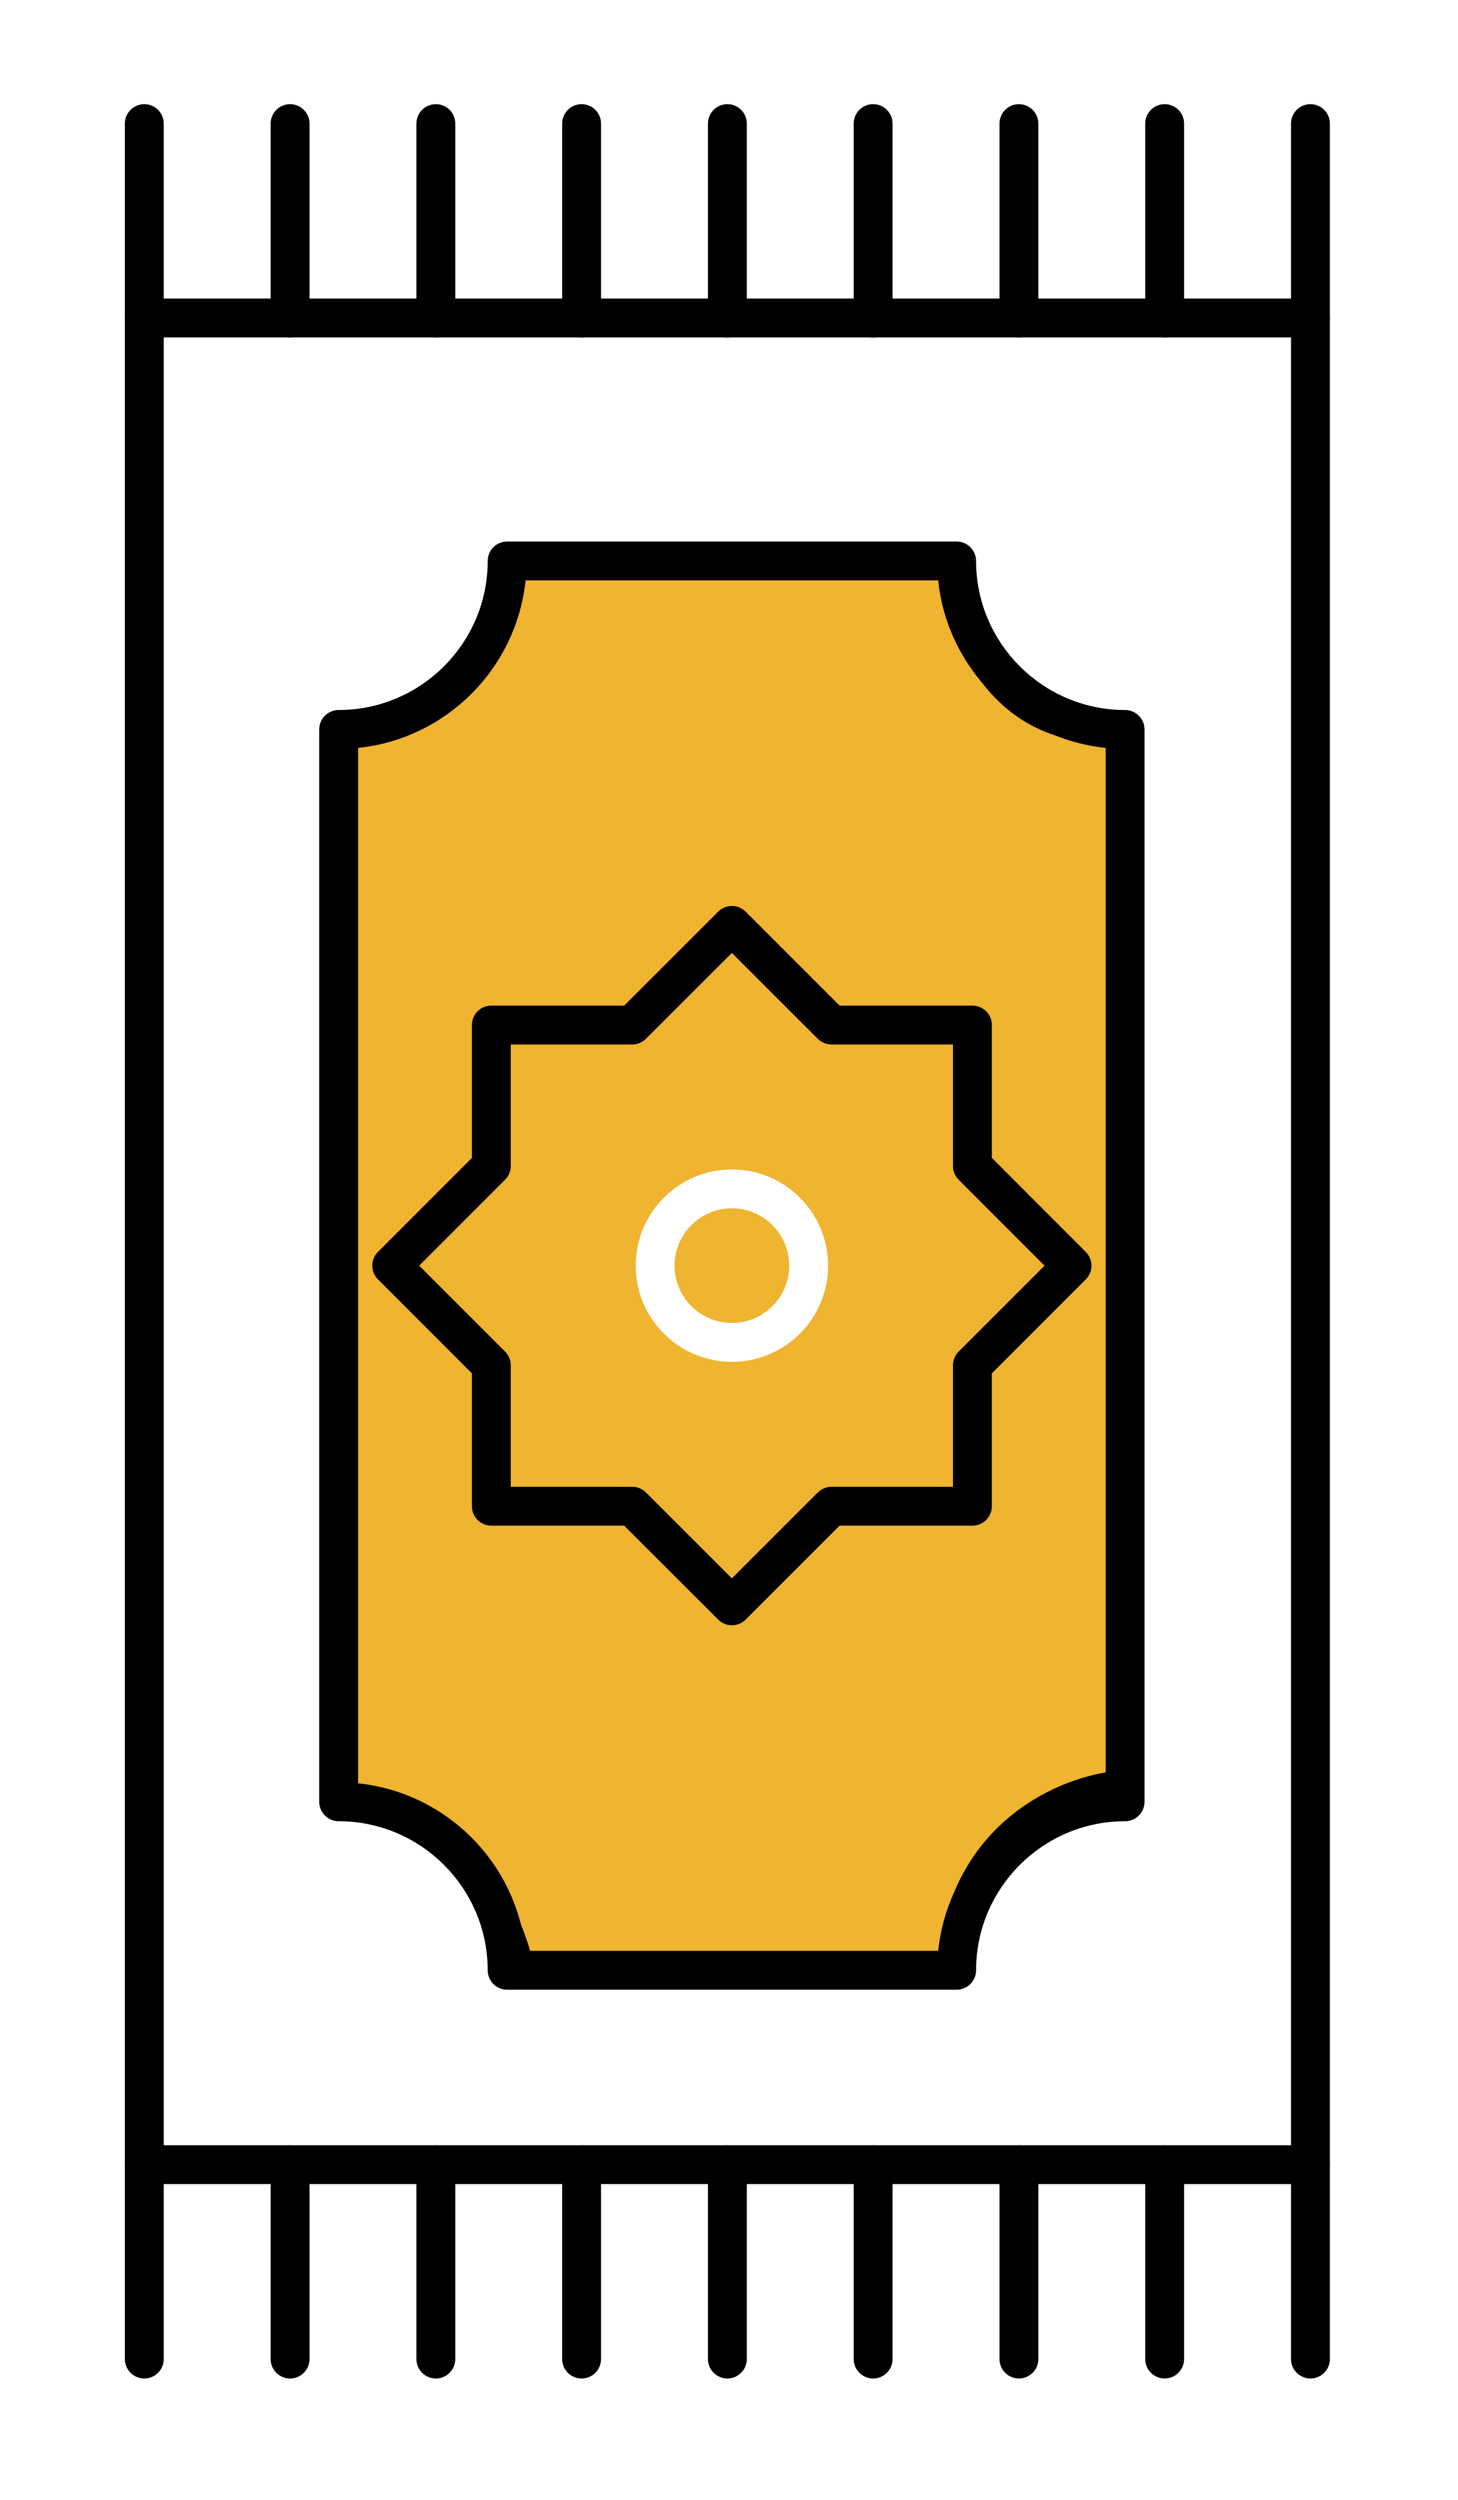 <svg width="56" height="96" viewBox="0 0 56 96" fill="none" xmlns="http://www.w3.org/2000/svg">
<g filter="url(#filter0_d_49_2233)">
<path d="M19.5 17.5C19.5 22.3 15.166 23.834 12.999 24V65C17.399 65 19.5 69.334 20 71.5H36.499C36.9 66.3 40.999 64.667 42.999 64.5V24C38.2 24.4 36.666 19.834 36.499 17.5H19.5Z" fill="#EFB430" stroke="black"/>
<path d="M28.112 58.415C27.921 58.415 27.73 58.342 27.584 58.196L23.974 54.589H18.871C18.459 54.589 18.125 54.255 18.125 53.842V48.74L14.518 45.132C14.226 44.841 14.226 44.368 14.517 44.077L18.125 40.467V35.364C18.125 34.952 18.459 34.618 18.871 34.618H23.974L27.584 31.011C27.875 30.719 28.348 30.719 28.639 31.011L32.247 34.618H37.349C37.761 34.618 38.096 34.952 38.096 35.364V40.467L41.703 44.077C41.995 44.369 41.995 44.841 41.703 45.132L38.096 48.74V53.842C38.096 54.255 37.761 54.589 37.349 54.589H32.247L28.639 58.196C28.494 58.342 28.302 58.415 28.112 58.415ZM19.618 53.096H24.283C24.481 53.096 24.671 53.174 24.811 53.314L28.111 56.613L31.41 53.315C31.55 53.175 31.74 53.096 31.938 53.096H36.603V48.43C36.603 48.232 36.681 48.043 36.822 47.903L40.12 44.605L36.821 41.304C36.681 41.164 36.603 40.974 36.603 40.776V36.111H31.938C31.739 36.111 31.55 36.032 31.41 35.892L28.111 32.594L24.811 35.892C24.671 36.032 24.481 36.111 24.283 36.111H19.618V40.776C19.618 40.974 19.539 41.164 19.399 41.304L16.101 44.605L19.399 47.903C19.539 48.043 19.618 48.233 19.618 48.431V53.096Z" fill="black"/>
<path d="M28.114 48.298C26.075 48.298 24.416 46.642 24.416 44.607C24.416 42.568 26.075 40.909 28.114 40.909C30.149 40.909 31.805 42.568 31.805 44.607C31.805 46.642 30.149 48.298 28.114 48.298ZM28.114 42.402C26.898 42.402 25.909 43.391 25.909 44.607C25.909 45.819 26.898 46.805 28.114 46.805C29.326 46.805 30.312 45.819 30.312 44.607C30.312 43.391 29.326 42.402 28.114 42.402Z" fill="white"/>
<path d="M50.333 79.875H5.543C5.131 79.875 4.796 79.541 4.796 79.129V8.212C4.796 7.8 5.131 7.465 5.543 7.465H50.333C50.745 7.465 51.079 7.8 51.079 8.212V79.129C51.079 79.541 50.745 79.875 50.333 79.875ZM6.289 78.382H49.586V8.958H6.289V78.382Z" fill="black"/>
<path d="M50.332 8.958C49.92 8.958 49.586 8.624 49.586 8.212V0.747C49.586 0.334 49.92 0 50.332 0C50.745 0 51.079 0.334 51.079 0.747V8.212C51.079 8.624 50.745 8.958 50.332 8.958Z" fill="black"/>
<path d="M44.734 8.958C44.321 8.958 43.987 8.624 43.987 8.212V0.747C43.987 0.334 44.321 0 44.734 0C45.146 0 45.48 0.334 45.48 0.747V8.212C45.48 8.624 45.146 8.958 44.734 8.958Z" fill="black"/>
<path d="M39.135 8.958C38.723 8.958 38.389 8.624 38.389 8.212V0.747C38.389 0.334 38.723 0 39.135 0C39.547 0 39.882 0.334 39.882 0.747V8.212C39.882 8.624 39.547 8.958 39.135 8.958Z" fill="black"/>
<path d="M33.536 8.958C33.124 8.958 32.789 8.624 32.789 8.212V0.747C32.789 0.334 33.124 0 33.536 0C33.948 0 34.282 0.334 34.282 0.747V8.212C34.282 8.624 33.948 8.958 33.536 8.958Z" fill="black"/>
<path d="M27.937 8.958C27.525 8.958 27.191 8.624 27.191 8.212V0.747C27.191 0.334 27.525 0 27.937 0C28.349 0 28.684 0.334 28.684 0.747V8.212C28.684 8.624 28.349 8.958 27.937 8.958Z" fill="black"/>
<path d="M22.338 8.958C21.926 8.958 21.592 8.624 21.592 8.212V0.747C21.592 0.334 21.926 0 22.338 0C22.751 0 23.085 0.334 23.085 0.747V8.212C23.085 8.624 22.751 8.958 22.338 8.958Z" fill="black"/>
<path d="M16.741 8.958C16.328 8.958 15.994 8.624 15.994 8.212V0.747C15.994 0.334 16.328 0 16.741 0C17.153 0 17.487 0.334 17.487 0.747V8.212C17.487 8.624 17.153 8.958 16.741 8.958Z" fill="black"/>
<path d="M11.142 8.958C10.729 8.958 10.395 8.624 10.395 8.212V0.747C10.395 0.334 10.729 0 11.142 0C11.554 0 11.888 0.334 11.888 0.747V8.212C11.888 8.624 11.554 8.958 11.142 8.958Z" fill="black"/>
<path d="M5.543 8.958C5.131 8.958 4.796 8.624 4.796 8.212V0.747C4.796 0.334 5.131 0 5.543 0C5.955 0 6.289 0.334 6.289 0.747V8.212C6.289 8.624 5.955 8.958 5.543 8.958Z" fill="black"/>
<path d="M50.332 87.34C49.92 87.34 49.586 87.006 49.586 86.594V79.129C49.586 78.717 49.92 78.382 50.332 78.382C50.745 78.382 51.079 78.717 51.079 79.129V86.594C51.079 87.006 50.745 87.34 50.332 87.34Z" fill="black"/>
<path d="M44.734 87.34C44.321 87.34 43.987 87.006 43.987 86.594V79.129C43.987 78.717 44.321 78.382 44.734 78.382C45.146 78.382 45.48 78.717 45.48 79.129V86.594C45.48 87.006 45.146 87.34 44.734 87.34Z" fill="black"/>
<path d="M39.135 87.34C38.723 87.34 38.389 87.006 38.389 86.594V79.129C38.389 78.717 38.723 78.382 39.135 78.382C39.547 78.382 39.882 78.717 39.882 79.129V86.594C39.882 87.006 39.547 87.34 39.135 87.34Z" fill="black"/>
<path d="M33.536 87.341C33.124 87.341 32.789 87.006 32.789 86.594V79.129C32.789 78.717 33.124 78.383 33.536 78.383C33.948 78.383 34.282 78.717 34.282 79.129V86.594C34.282 87.006 33.948 87.341 33.536 87.341Z" fill="black"/>
<path d="M27.937 87.341C27.525 87.341 27.191 87.006 27.191 86.594V79.129C27.191 78.717 27.525 78.383 27.937 78.383C28.349 78.383 28.684 78.717 28.684 79.129V86.594C28.684 87.006 28.349 87.341 27.937 87.341Z" fill="black"/>
<path d="M22.338 87.341C21.926 87.341 21.592 87.006 21.592 86.594V79.129C21.592 78.717 21.926 78.383 22.338 78.383C22.751 78.383 23.085 78.717 23.085 79.129V86.594C23.085 87.006 22.751 87.341 22.338 87.341Z" fill="black"/>
<path d="M16.741 87.341C16.328 87.341 15.994 87.006 15.994 86.594V79.129C15.994 78.717 16.328 78.383 16.741 78.383C17.153 78.383 17.487 78.717 17.487 79.129V86.594C17.487 87.006 17.153 87.341 16.741 87.341Z" fill="black"/>
<path d="M11.142 87.341C10.729 87.341 10.395 87.006 10.395 86.594V79.129C10.395 78.717 10.729 78.383 11.142 78.383C11.554 78.383 11.888 78.717 11.888 79.129V86.594C11.888 87.006 11.554 87.341 11.142 87.341Z" fill="black"/>
<path d="M5.543 87.341C5.131 87.341 4.796 87.006 4.796 86.594V79.129C4.796 78.717 5.131 78.383 5.543 78.383C5.955 78.383 6.289 78.717 6.289 79.129V86.594C6.289 87.006 5.955 87.341 5.543 87.341Z" fill="black"/>
<path d="M36.743 72.41H19.478C19.066 72.41 18.732 72.076 18.732 71.664C18.732 68.508 16.164 65.94 13.008 65.94C12.596 65.94 12.261 65.606 12.261 65.193V24.013C12.261 23.601 12.596 23.266 13.008 23.266C16.164 23.266 18.732 20.699 18.732 17.543C18.732 17.13 19.066 16.796 19.478 16.796H36.743C37.155 16.796 37.49 17.13 37.49 17.543C37.49 20.699 40.057 23.266 43.213 23.266C43.626 23.266 43.96 23.601 43.96 24.013V65.193C43.96 65.606 43.626 65.94 43.213 65.94C40.057 65.94 37.49 68.508 37.49 71.664C37.49 72.076 37.155 72.41 36.743 72.41ZM20.186 70.917H36.035C36.384 67.533 39.083 64.835 42.467 64.485V24.721C39.083 24.371 36.384 21.673 36.035 18.289H20.186C19.837 21.673 17.139 24.372 13.755 24.721V64.485C17.139 64.835 19.837 67.533 20.186 70.917Z" fill="black"/>
</g>
<defs>
<filter id="filter0_d_49_2233" x="0.796" y="0" width="54.283" height="95.34" filterUnits="userSpaceOnUse" color-interpolation-filters="sRGB">
<feFlood flood-opacity="0" result="BackgroundImageFix"/>
<feColorMatrix in="SourceAlpha" type="matrix" values="0 0 0 0 0 0 0 0 0 0 0 0 0 0 0 0 0 0 127 0" result="hardAlpha"/>
<feOffset dy="4"/>
<feGaussianBlur stdDeviation="2"/>
<feComposite in2="hardAlpha" operator="out"/>
<feColorMatrix type="matrix" values="0 0 0 0 0 0 0 0 0 0 0 0 0 0 0 0 0 0 0.25 0"/>
<feBlend mode="normal" in2="BackgroundImageFix" result="effect1_dropShadow_49_2233"/>
<feBlend mode="normal" in="SourceGraphic" in2="effect1_dropShadow_49_2233" result="shape"/>
</filter>
</defs>
</svg>
